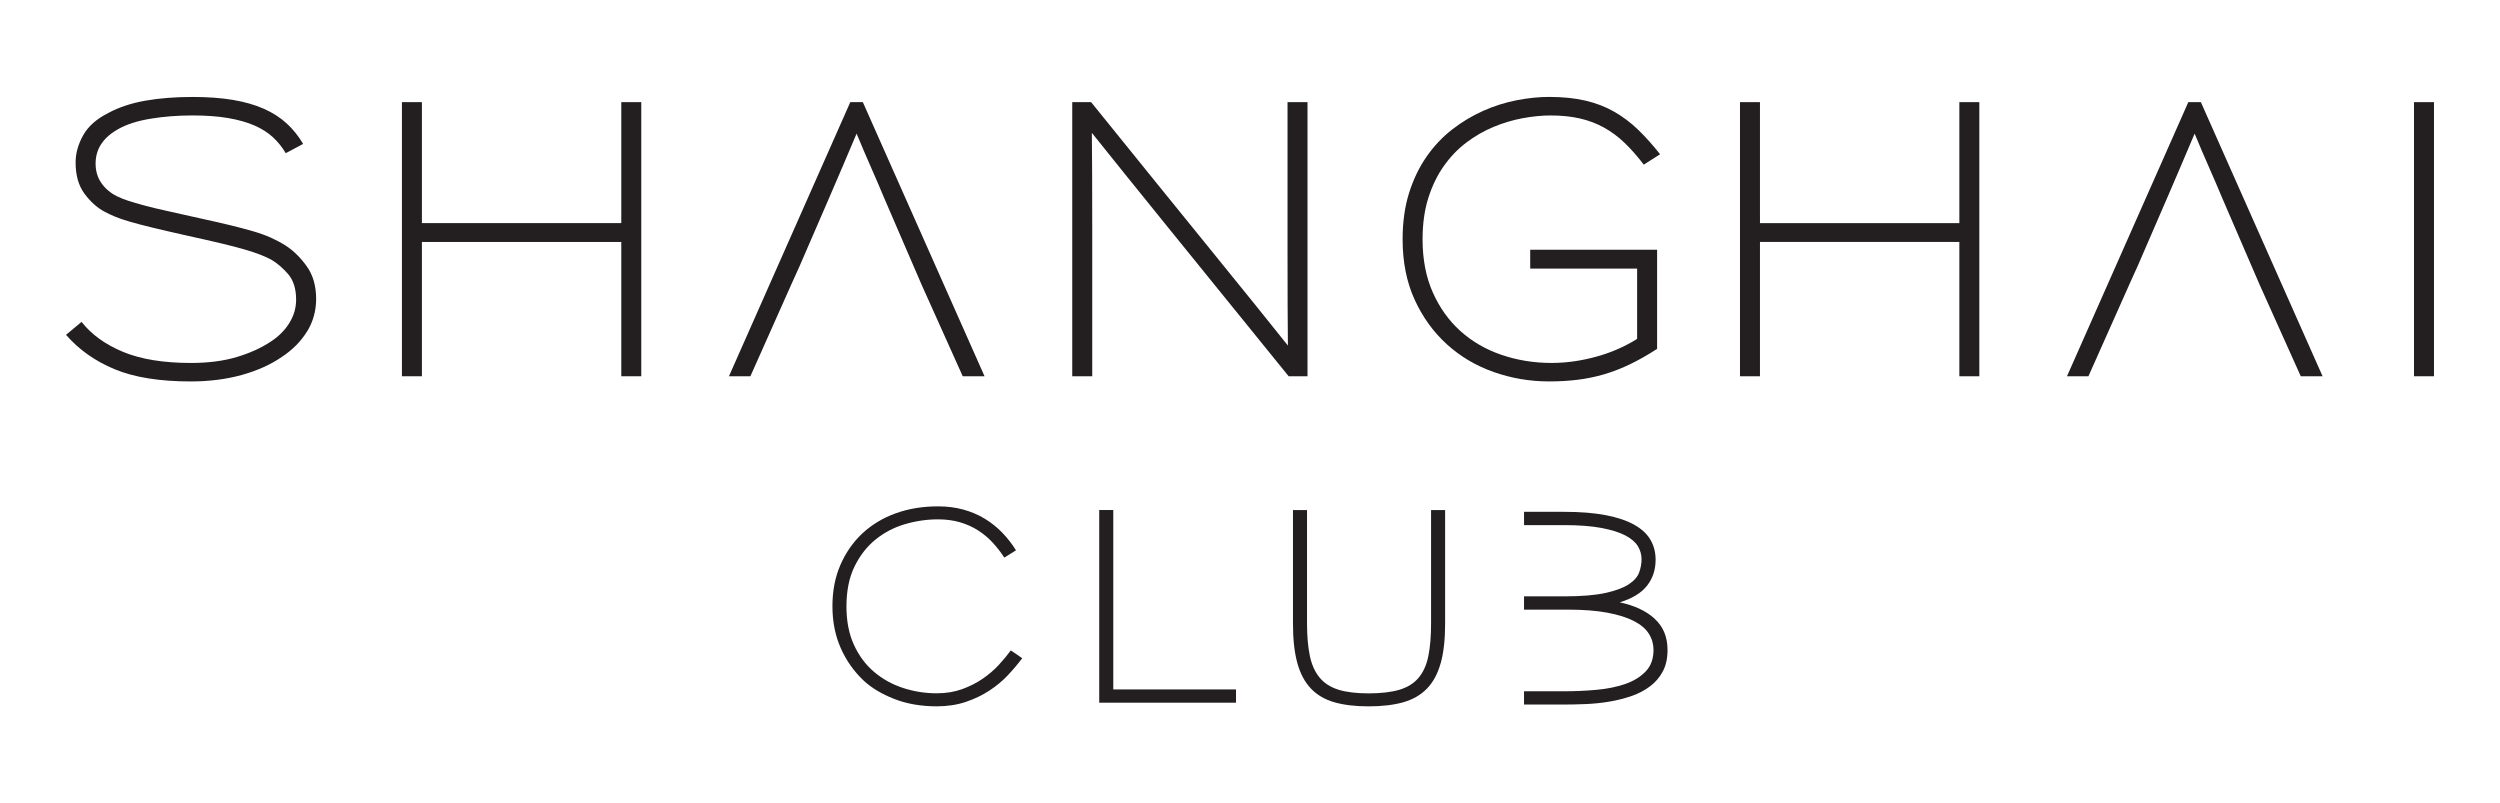 <svg xmlns="http://www.w3.org/2000/svg" id="uuid-6dd31e57-9e00-4cec-8652-3c16b00ee481" viewBox="0 0 936 300.75"><defs><style>      .st0 {        fill: #231f20;      }    </style></defs><g><path class="st0" d="M114.95,124.11c-2.26,3.69-5.43,6.88-9.49,9.56-4.15,2.86-9.14,5.1-14.96,6.72-5.82,1.61-12.19,2.42-19.11,2.42-11.63,0-21.12-1.52-28.46-4.57-7.34-3.05-13.41-7.34-18.21-12.88l5.82-4.85c3.69,4.71,8.86,8.45,15.51,11.22s15.14,4.16,25.48,4.16c6.46,0,12.16-.74,17.11-2.22,4.94-1.48,9.21-3.41,12.81-5.82,2.95-1.94,5.26-4.27,6.93-6.99,1.66-2.72,2.49-5.61,2.49-8.66,0-4.06-.99-7.25-2.98-9.56-1.99-2.31-4.09-4.11-6.3-5.4-1.2-.65-2.56-1.27-4.09-1.87-1.52-.6-3.46-1.25-5.82-1.94-2.35-.69-5.26-1.45-8.73-2.28-3.46-.83-7.73-1.8-12.81-2.91-5.36-1.2-9.74-2.22-13.16-3.05s-6.23-1.57-8.45-2.22c-2.22-.65-4.04-1.27-5.47-1.87s-2.75-1.22-3.95-1.87c-2.77-1.48-5.26-3.72-7.48-6.72s-3.32-6.9-3.32-11.7c0-3.41.95-6.81,2.84-10.18s5.06-6.16,9.49-8.38c3.97-2.12,8.59-3.65,13.85-4.57s11.13-1.38,17.59-1.38c5.72,0,10.78.37,15.17,1.11,4.38.74,8.24,1.85,11.56,3.32,3.32,1.48,6.19,3.32,8.59,5.54s4.43,4.76,6.09,7.62l-6.51,3.46c-1.29-2.22-2.89-4.2-4.78-5.96-1.89-1.75-4.22-3.23-6.99-4.43s-6.05-2.12-9.83-2.77c-3.79-.64-8.22-.97-13.3-.97-5.63,0-10.92.42-15.86,1.25s-8.93,2.13-11.98,3.88c-5.63,3.14-8.45,7.43-8.45,12.88,0,2.77.71,5.19,2.15,7.27,1.43,2.08,3.35,3.72,5.75,4.92,1.29.65,2.72,1.22,4.29,1.73s3.53,1.09,5.89,1.73c2.35.65,5.22,1.34,8.59,2.08s7.5,1.66,12.4,2.77c4.25.92,7.99,1.78,11.22,2.56,3.23.79,6.12,1.55,8.66,2.29,2.54.74,4.78,1.55,6.72,2.42,1.94.88,3.79,1.87,5.54,2.98,2.86,1.85,5.47,4.41,7.83,7.69,2.35,3.28,3.53,7.36,3.53,12.26,0,4.43-1.13,8.5-3.39,12.19h-.02,0Z"></path><path class="st0" d="M232.61,140.87v-50.28h-74.65v50.28h-7.48V38.24h7.48v45.29h74.65v-45.29h7.48v102.63h-7.48Z"></path><path class="st0" d="M323.06,38.24h-4.71l-45.43,102.63h8.03l15.24-34.21h0l3.19-7.06h0l11.22-25.9c1.66-3.88,3.32-7.76,4.99-11.63,1.66-3.88,3.37-7.89,5.12-12.05,1.75,4.25,3.51,8.36,5.26,12.33s3.46,7.94,5.12,11.91l10.94,25.35h0l3.05,7.06h0l15.37,34.21h8.17l-45.57-102.63h.01Z"></path><path class="st0" d="M482.47,140.87c-17.82-21.97-32.82-40.49-45.01-55.54-12.19-15.05-21.75-26.92-28.67-35.59.09,8.77.14,20.64.14,35.59v55.54h-7.48V38.24h7.06c17.82,22.07,32.85,40.63,45.08,55.68,12.23,15.05,21.77,26.87,28.6,35.46-.09-8.68-.14-20.5-.14-35.46v-55.68h7.48v102.63h-7.06,0Z"></path><path class="st0" d="M615.44,61.65c-2.4-3.14-4.8-5.86-7.2-8.17s-4.99-4.22-7.76-5.75c-2.77-1.52-5.77-2.65-9-3.39s-6.88-1.11-10.94-1.11c-3.32,0-6.83.35-10.53,1.04-3.69.69-7.32,1.78-10.87,3.26-3.56,1.48-6.93,3.42-10.11,5.82-3.19,2.4-6,5.33-8.45,8.79s-4.39,7.46-5.82,11.98-2.15,9.7-2.15,15.51c0,7.48,1.27,14.08,3.81,19.81s5.98,10.55,10.32,14.47c4.34,3.93,9.46,6.9,15.37,8.93s12.19,3.05,18.84,3.05c5.35,0,10.85-.76,16.48-2.29,5.63-1.52,10.8-3.76,15.51-6.72v-26.32h-40.03v-7.06h47.51v37.12c-3.42,2.22-6.74,4.11-9.97,5.68s-6.49,2.84-9.76,3.81c-3.28.97-6.63,1.66-10.04,2.08-3.42.42-6.97.62-10.66.62-7.2,0-14.13-1.18-20.78-3.53s-12.49-5.82-17.52-10.39-9.05-10.13-12.05-16.69-4.5-14.08-4.5-22.58c0-6.46.81-12.26,2.42-17.38s3.81-9.67,6.58-13.64,5.98-7.36,9.63-10.18,7.5-5.12,11.57-6.93c4.06-1.8,8.22-3.12,12.46-3.95,4.25-.83,8.31-1.25,12.19-1.25,5.08,0,9.6.46,13.57,1.38,3.97.92,7.57,2.31,10.8,4.16s6.23,4.11,9,6.79,5.49,5.73,8.17,9.14l-6.09,3.88h0Z"></path><path class="st0" d="M733.58,140.87v-50.28h-74.65v50.28h-7.48V38.24h7.48v45.29h74.65v-45.29h7.48v102.63h-7.48Z"></path><path class="st0" d="M824.02,38.24h-4.71l-45.43,102.63h8.03l15.24-34.21h0l3.19-7.06h0l11.22-25.9c1.66-3.88,3.32-7.76,4.99-11.63,1.66-3.88,3.37-7.89,5.12-12.05,1.75,4.25,3.51,8.36,5.26,12.33s3.46,7.94,5.12,11.91l10.94,25.35h0l3.05,7.06h0l15.37,34.21h8.17l-45.57-102.63h.01Z"></path><path class="st0" d="M903.8,140.87V38.24h7.48v102.63h-7.48Z"></path></g><g><path class="st0" d="M377.38,252.77c-2.01,2.14-4.33,4.07-6.96,5.79s-5.57,3.13-8.81,4.23c-3.25,1.1-6.88,1.66-10.9,1.66-5.91,0-11.21-.92-15.92-2.77-4.71-1.85-8.52-4.14-11.44-6.86-3.7-3.5-6.57-7.59-8.62-12.27-2.04-4.67-3.07-9.86-3.07-15.58s.99-10.85,2.97-15.43,4.72-8.52,8.23-11.83c3.57-3.31,7.75-5.82,12.56-7.55,4.8-1.72,10.06-2.58,15.77-2.58,3.44,0,6.62.41,9.54,1.22s5.58,1.95,7.98,3.41c2.4,1.46,4.58,3.2,6.52,5.21,1.95,2.01,3.67,4.22,5.16,6.62l-4.38,2.73c-1.3-2.01-2.76-3.89-4.38-5.65-1.62-1.75-3.46-3.28-5.5-4.58s-4.3-2.3-6.77-3.02c-2.47-.71-5.19-1.07-8.18-1.07-4.15,0-8.28.6-12.36,1.8-4.09,1.2-7.76,3.12-11,5.74-3.25,2.63-5.87,6-7.89,10.12-2.01,4.12-3.02,9.1-3.02,14.94,0,5.52.94,10.32,2.82,14.41s4.4,7.46,7.55,10.12,6.75,4.66,10.81,5.99,8.26,2,12.61,2c3.5,0,6.68-.52,9.54-1.56,2.86-1.04,5.44-2.35,7.74-3.94s4.32-3.33,6.04-5.21,3.2-3.67,4.43-5.35l4.28,2.92c-1.56,2.08-3.34,4.19-5.35,6.33h0Z"></path><path class="st0" d="M411.55,263.09v-72.14h5.26v67.17h45.95v4.97h-51.21Z"></path><path class="st0" d="M539.38,248.3c-1.1,3.96-2.82,7.14-5.16,9.54-2.34,2.4-5.31,4.1-8.91,5.11s-7.9,1.51-12.9,1.51-9.19-.5-12.75-1.51c-3.57-1.01-6.51-2.71-8.81-5.11s-4.01-5.58-5.11-9.54c-1.1-3.96-1.65-8.86-1.65-14.7v-42.64h5.26v42.45c0,4.8.36,8.88,1.07,12.22s1.95,6.05,3.7,8.13,4.1,3.57,7.06,4.48c2.95.91,6.7,1.36,11.24,1.36s8.52-.45,11.54-1.36c3.02-.91,5.4-2.4,7.16-4.48,1.75-2.08,2.97-4.79,3.65-8.13.68-3.34,1.02-7.41,1.02-12.22v-42.45h5.26v42.64c0,5.84-.55,10.74-1.65,14.7h-.02Z"></path><path class="st0" d="M619.52,231.65c-3.21-2.92-7.58-4.97-13.09-6.13,4.67-1.43,8.08-3.5,10.22-6.23,2.14-2.73,3.21-5.97,3.21-9.74,0-2.73-.63-5.19-1.9-7.4s-3.28-4.09-6.04-5.65c-2.76-1.56-6.3-2.76-10.61-3.6-4.32-.84-9.49-1.27-15.53-1.27h-15.18v4.97h14.89c5.65,0,10.35.36,14.12,1.07,3.76.72,6.75,1.66,8.96,2.82,2.21,1.17,3.76,2.52,4.67,4.04.91,1.53,1.36,3.13,1.36,4.82s-.29,3.26-.88,4.92c-.58,1.66-1.88,3.15-3.89,4.48-2.01,1.33-4.93,2.42-8.76,3.26s-8.99,1.27-15.48,1.27h-14.99v4.97h16.35c5.78,0,10.69.37,14.75,1.12s7.38,1.79,9.98,3.12,4.48,2.92,5.65,4.77c1.17,1.85,1.75,3.88,1.75,6.08,0,3.31-.97,5.99-2.92,8.03s-4.51,3.62-7.69,4.72-6.78,1.83-10.81,2.19c-4.03.36-8.11.54-12.27.54h-14.79v4.97h14.79c2.66,0,5.48-.07,8.47-.19,2.99-.13,5.91-.44,8.76-.92,2.86-.49,5.6-1.18,8.23-2.09s4.95-2.13,6.96-3.65,3.6-3.39,4.77-5.6c1.17-2.21,1.75-4.87,1.75-7.98,0-4.87-1.61-8.76-4.82-11.68v-.03h.01Z"></path></g></svg>